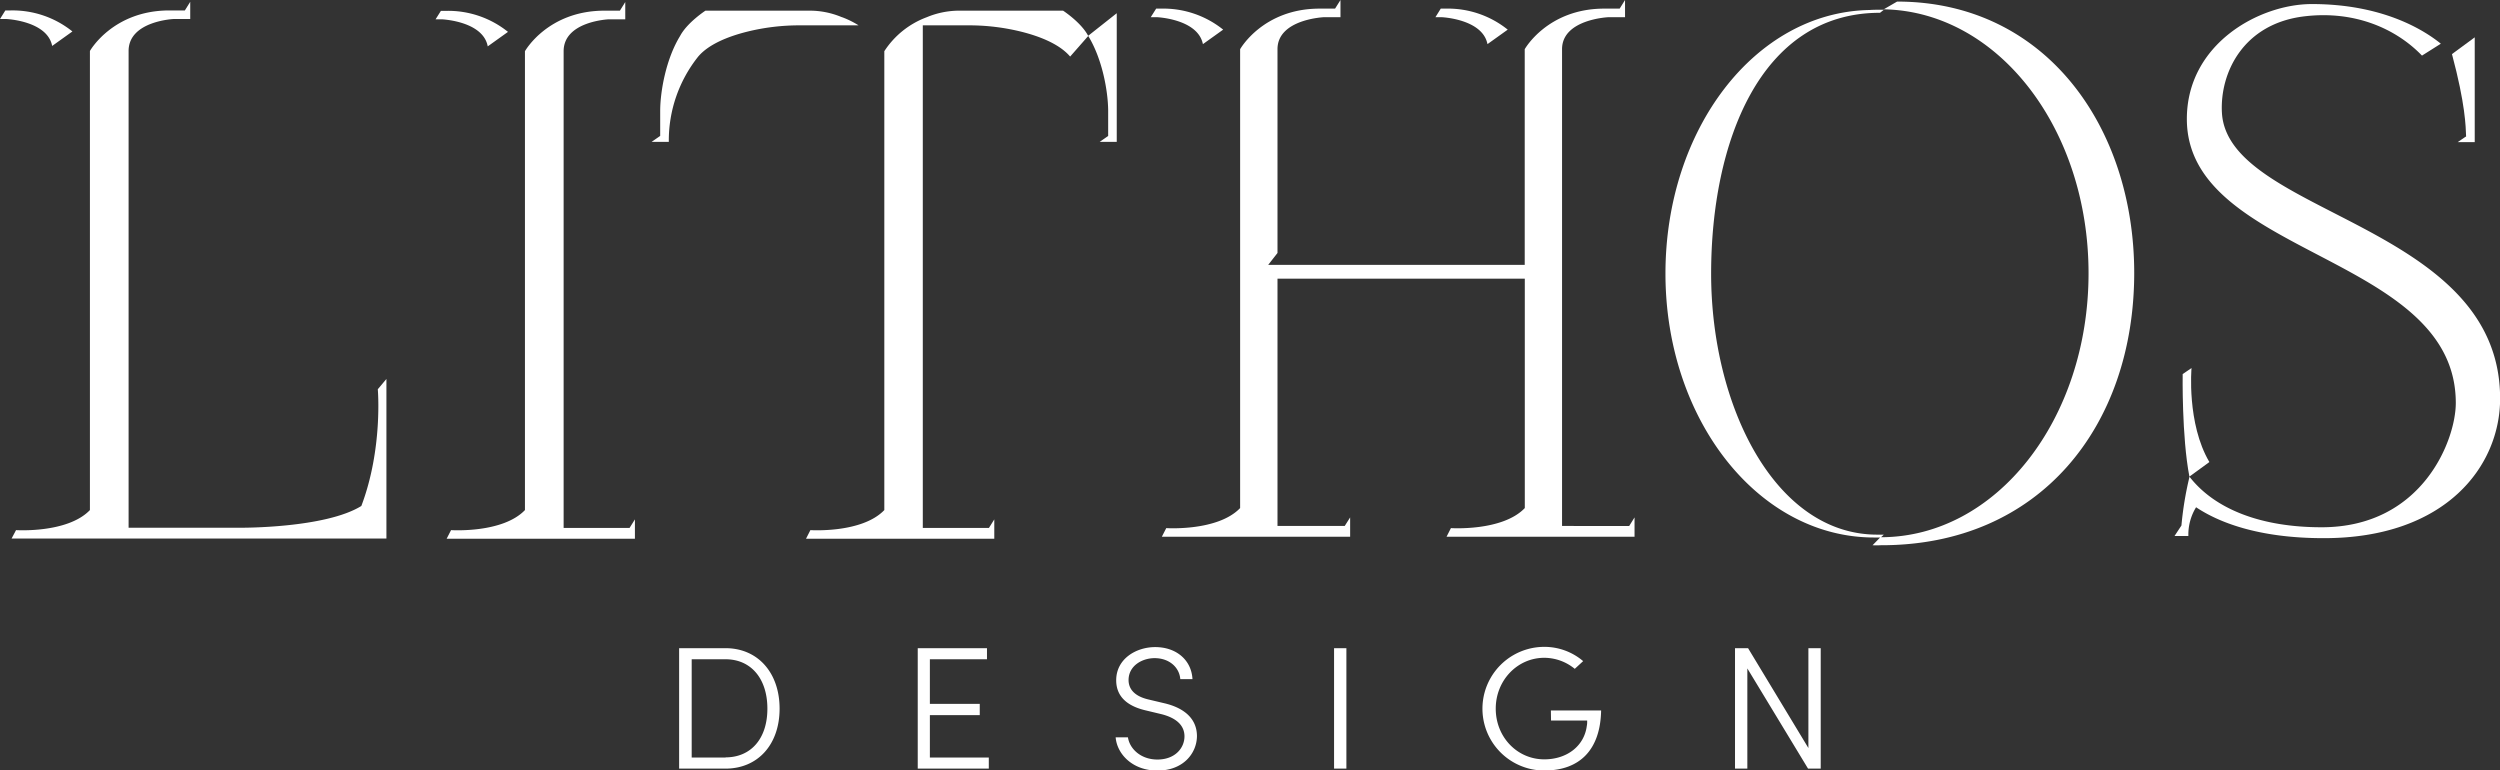 <svg height="199.37" width="646.97" viewBox="0 0 646.97 199.37" xmlns="http://www.w3.org/2000/svg" xmlns:xlink="http://www.w3.org/1999/xlink"><rect x="0" y="0" width="646.97" height="199.37" fill="#333333" stroke="none"/><defs><style>.cls-1{fill:#fff}</style></defs><g id="Livello_2"><g id="Livello_1-2"><path d="M187.75 167.74h-12v31.17h12c8.38 0 14-6.24 14-15.52s-5.62-15.65-14-15.65zm0 28.3H179v-25.43h8.77c6.57 0 10.82 5 10.82 12.78S194.32 196 187.75 196zm52.89-10.98h12.91v-2.91h-12.91v-11.54h14.78v-2.87H237.5v31.17h18.39v-2.87h-15.25v-10.98zm60.71-3.06l-4.21-1c-4.2-1-5.08-3.28-5.08-5 0-3.69 3.48-5.68 6.75-5.68 3.66 0 6.37 2.26 6.64 5.43h3.15c-.26-4.91-4.15-8.29-9.65-8.29-4.89 0-10.09 3-10.09 8.59 0 3.95 2.53 6.57 7.5 7.76l4.17 1c4 1 6 3 6 5.75 0 3-2.42 6-7 6-4.36 0-7.21-2.84-7.63-5.75h-3.18c.35 4.32 4.35 8.61 10.81 8.61 6.72 0 10.23-4.53 10.23-9-.07-5.31-4.61-7.53-8.41-8.42zm43.89-14.26h3.19v31.17h-3.19zm56.15 18.72h9.35v.54a5.12 5.12 0 01-.1.9c-.67 5.13-5.1 8.61-11 8.61-7 0-12.56-5.76-12.56-13.12s5.64-13.16 12.56-13.16a12.48 12.48 0 017.89 2.86l2.17-2a15.45 15.45 0 00-10.06-3.69 16 16 0 000 32c9.32 0 14.53-5.51 14.71-15.54h-13zm66.6 7.12l-15.61-25.84H449v31.17h3.19v-25.93l15.71 25.93h3.28v-31.17h-3.19v25.84zM93.51 130.94c-9.34 5.78-31.13 5.63-31.13 5.63h-29.1V13.19c0-7.75 11.65-8.27 11.65-8.27h4.3V.47L47.84 2.7h-4c-14.68 0-20.57 10.49-20.57 10.49V132c-5.8 6.06-19.12 5.19-19.12 5.19L3 139.36h97V98.07l-2.23 2.66s1.35 15.41-4.26 30.21zM13.5 11.89l5.24-3.75a24.74 24.74 0 00-16-5.44H1.38L0 4.92h1.63s10.61.46 11.87 6.97zm112.72.11l5.24-3.75a24.71 24.71 0 00-16-5.44h-1.36L112.72 5h1.63s10.65.44 11.87 7zm19.64 124.63V13.25c0-7.75 11.65-8.25 11.65-8.25h4.3V.53l-1.39 2.23h-4c-14.68 0-20.57 10.49-20.57 10.49V132c-5.8 6.07-19.12 5.19-19.12 5.19l-1.14 2.22h48.72v-5l-1.39 2.22zM311.3 11.42l5.24-3.75a24.71 24.71 0 00-16-5.44h-1.34l-1.4 2.22h1.63s10.57.46 11.87 6.97zm73.64 0l5.24-3.75a24.71 24.71 0 00-16-5.44h-1.33l-1.38 2.22h1.62s10.59.46 11.85 6.97z" class="cls-1"></path><path d="M404.24 136.11V12.73c0-7.76 12-8.28 12-8.28h4.3V0l-1.39 2.23h-4c-14.68 0-20.57 10.5-20.57 10.5v55.82h-66.39l2.41-3.08V12.73c0-7.76 12-8.28 12-8.28h4.3V0l-1.4 2.23h-4c-14.69 0-20.57 10.5-20.57 10.5v118.75c-5.81 6.07-19.12 5.19-19.12 5.19l-1.14 2.23h48.73v-5l-1.4 2.21h-17.4v-64h64v59.37c-5.8 6.07-19.12 5.19-19.12 5.19l-1.13 2.23H423v-5l-1.39 2.23zM218.16 4.54l-.46-.16a21.3 21.3 0 00-8-1.62h-27.14s-4.73 3.08-6.56 6.55c-3.68 6-5.11 14.32-5.15 19.22v6.64l-2.23 1.55h4.46a34.82 34.82 0 017.61-22.08c2.77-3.26 7.88-5.23 12.54-6.41a56.05 56.05 0 0113.87-1.67h15.09a23.3 23.3 0 00-4.03-2.02zM289 36.72V3.42l-7.4 5.85c-1.8-3.46-6.49-6.51-6.49-6.51h-27.17a21.88 21.88 0 00-8.09 1.69 22.36 22.36 0 00-11 8.8V132c-5.81 6.07-19.13 5.19-19.13 5.19l-1.13 2.22h48.72v-5l-1.39 2.22h-17.11V6.56h11.76a56.05 56.05 0 0113.83 1.67c4.66 1.18 9.76 3.15 12.54 6.41l4.68-5.33c3.68 6 5.11 14.32 5.16 19.22v6.66l-.28.19-1.92 1.34H289zM490.94.41l-3.45 2c29.64.56 53 30.93 53 68.3 0 37.69-23.72 68.24-53.7 68.32l.72-.67h-1.69c-26.49 0-43-33.35-43-67.54 0-33.63 12.5-67.51 43.71-67.51l1-.79h-.85c-1 0-1.91 0-2.85.07C454.13 3.12 431 33.52 431 70.8c0 37.63 23.92 68.3 54 68.3h1.55l-1.95 2a15.67 15.67 0 002.06 0c41.31.11 65.65-30.93 65.65-70.5C552.29 33 529.47.41 490.94.41zM575 29.07c-.51-10.33 5.59-23 21.42-24.85 13-1.54 23.67 3.22 30.36 10.17l4.88-3.08C627 7.53 616.29 1.05 598.28 1.05c-13.69 0-32.35 10.37-32.35 29.74 0 35.6 69.6 34.92 69.6 73.49 0 9.6-8.65 32.17-34.72 32.17-15.58 0-27.61-4.61-34.22-13.11v.15a86.66 86.66 0 00-2.06 12.5l-1.79 2.72h3.58v-.31a13.54 13.54 0 012-7.13c5.52 3.69 15.68 8 33 8C633 139.3 647 120.58 647 103.14c0-45.57-70.68-47.42-72-74.07z" class="cls-1"></path><path d="M637.93 35.48L636 36.79h4.43V9.66L634.54 14c3.48 13 3.56 18.76 3.66 21.32zm-66.17 84.09c-5.9-10-4.62-24.31-4.62-24.32l-2.29 1.55s-.26 16.17 1.74 26.54zm-9.17-24.3z" class="cls-1"></path></g></g></svg>